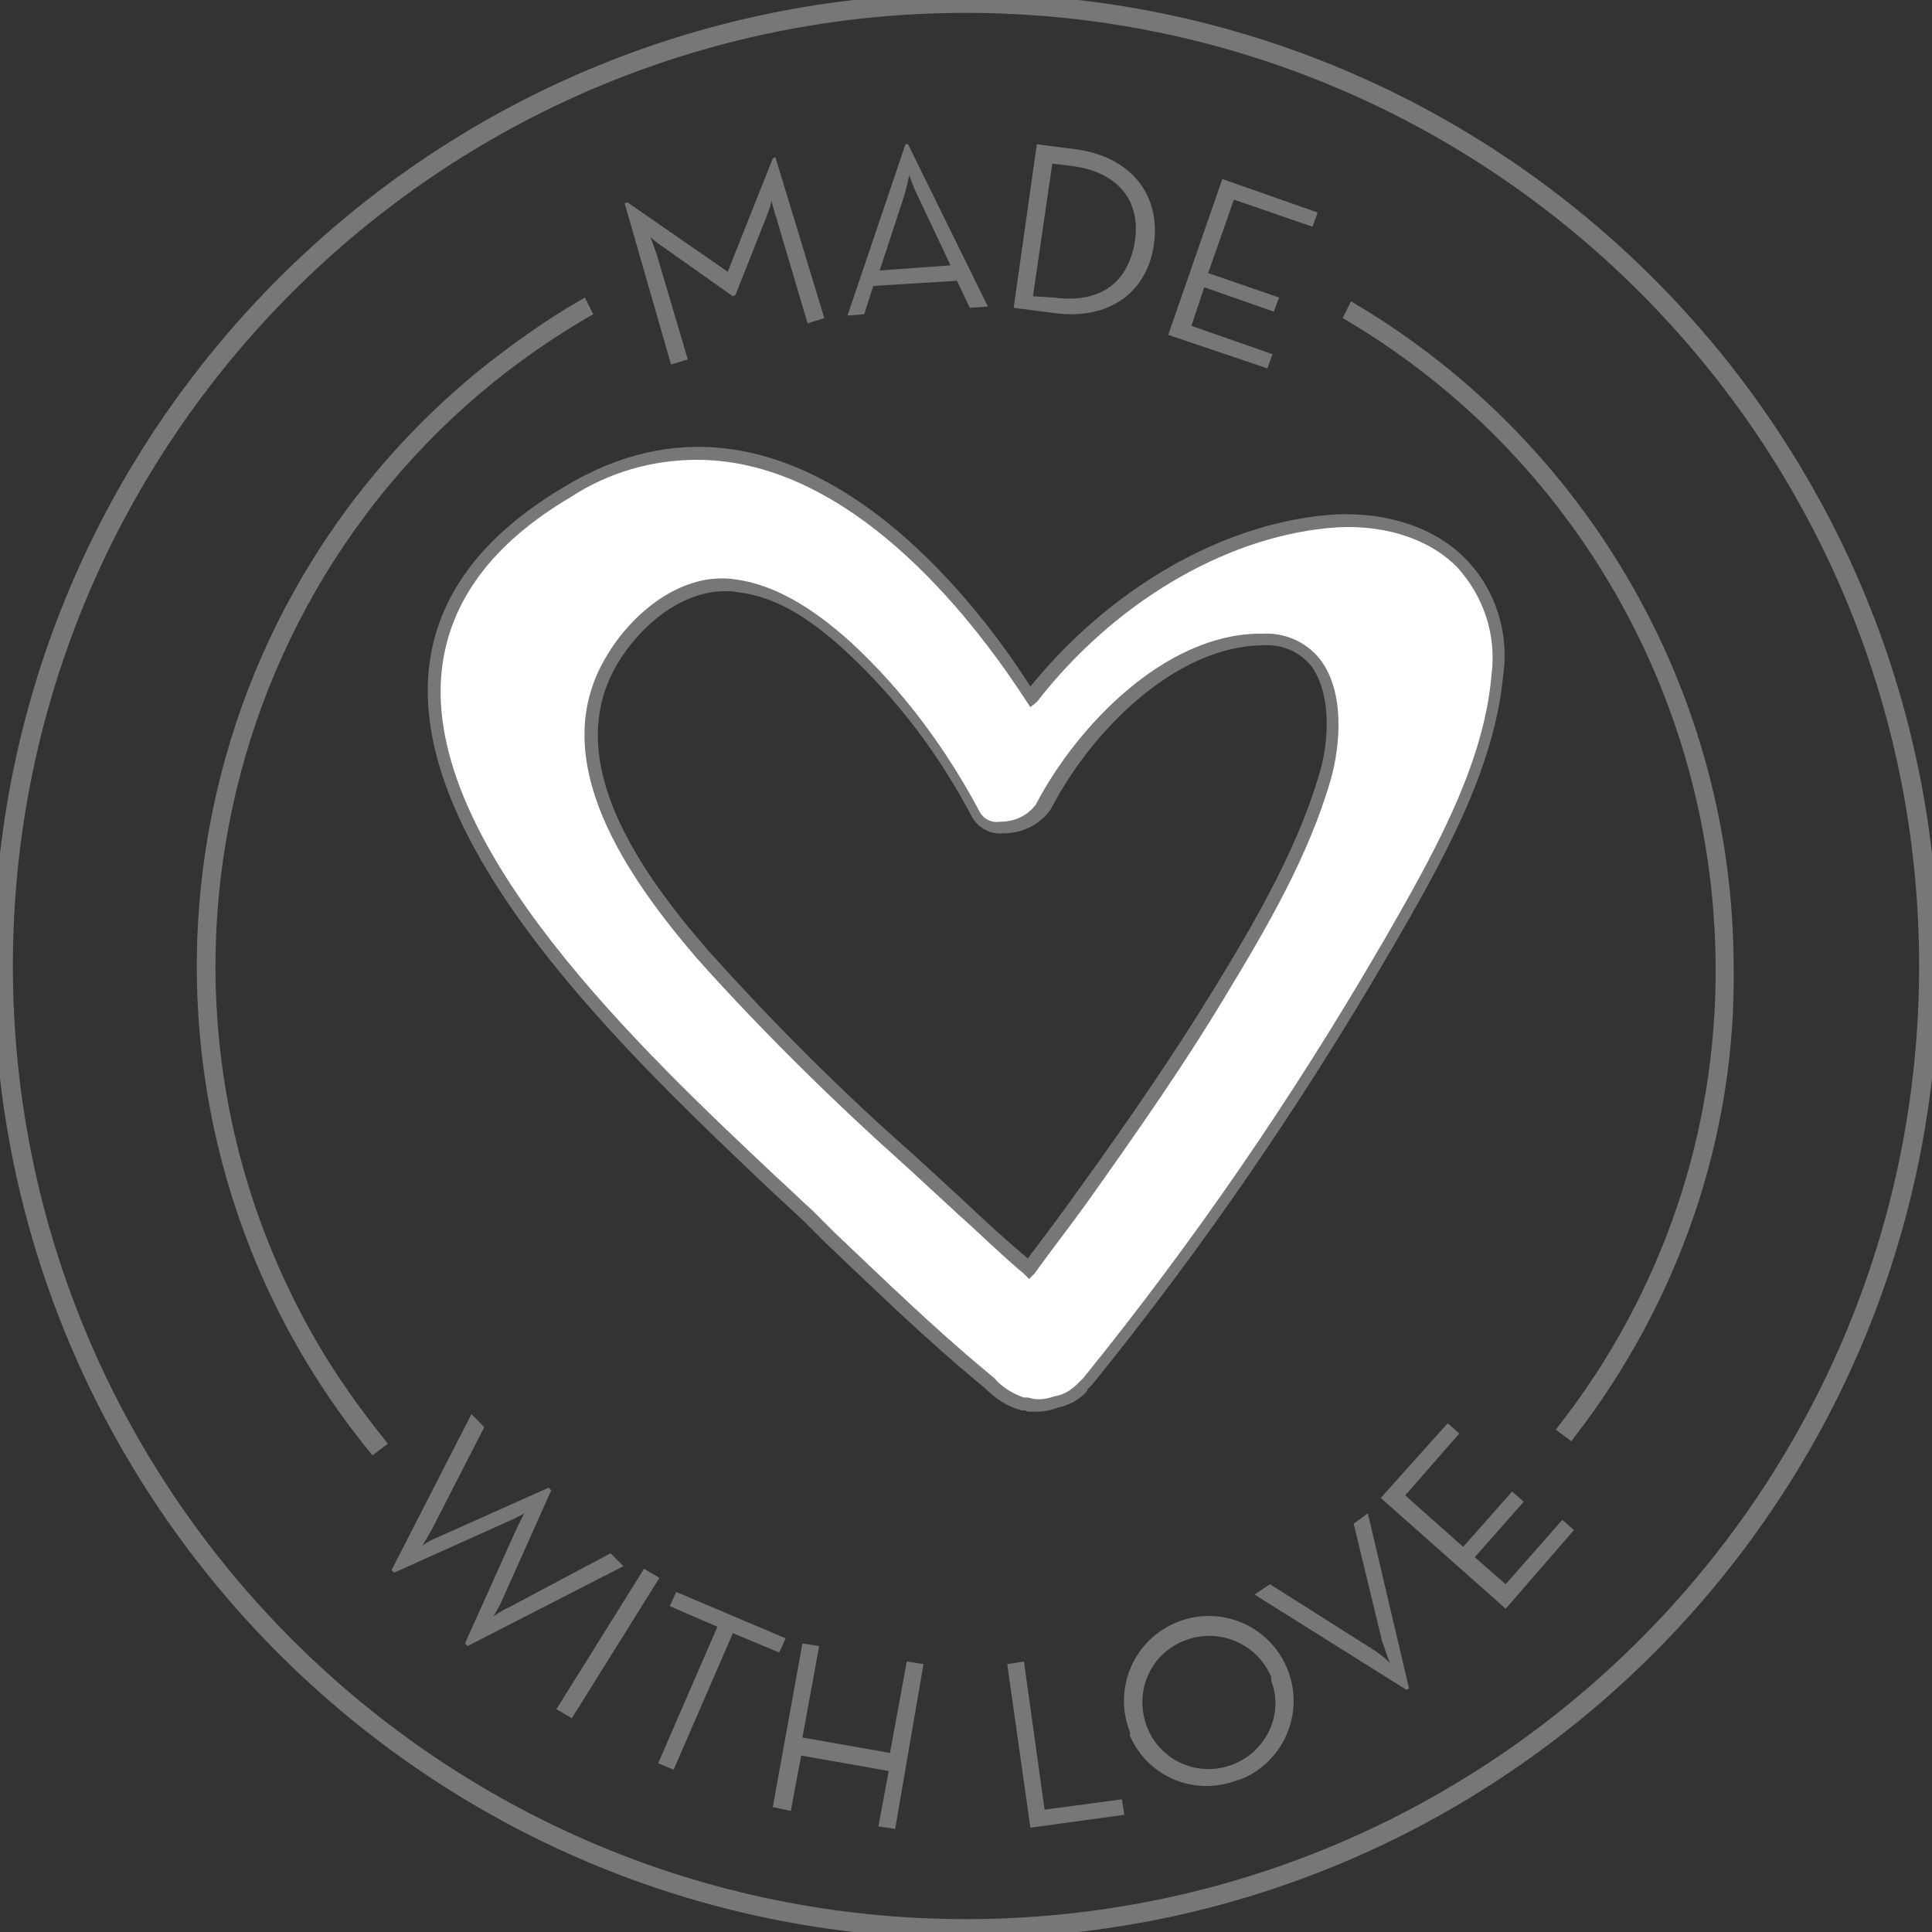 <?xml version="1.0" encoding="utf-8"?>
<!-- Generator: Adobe Illustrator 26.2.0, SVG Export Plug-In . SVG Version: 6.00 Build 0)  -->
<svg version="1.1" id="Livello_1" xmlns="http://www.w3.org/2000/svg" xmlns:xlink="http://www.w3.org/1999/xlink" x="0px" y="0px"
	 viewBox="0 0 150 150" style="enable-background:new 0 0 150 150;" xml:space="preserve">
<rect x="0" y="0" width="150" height="150" fill="#333333" stroke="none"/>
<style type="text/css">
	.st0{fill:#777777;stroke:#777777;stroke-miterlimit:10;}
	.st1{fill:#777777;}
	.st2{fill:#FFFFFF;}
</style>
<g id="Livello_2_00000129887822700601294470000012441643001654182829_">
	<g id="Livello_1-2">
		<path class="st0" d="M29,112.3C8.4,86.9,12.3,49.6,37.7,29c2.4-1.9,4.9-3.7,7.5-5.2l0.2,0.4C17.4,40.5,7.9,76.5,24.2,104.5
			c1.5,2.6,3.3,5.1,5.2,7.5L29,112.3z"/>
		<path class="st0" d="M121.9,111.2l-0.4-0.3c8-10.3,12.3-22.9,12.2-35.9c-0.1-20.7-11-39.9-28.8-50.5l0.2-0.4
			c17.9,10.7,29,30.1,29,51C134.3,88.1,129.9,100.8,121.9,111.2z"/>
		<path class="st0" d="M75,150c-41.4,0-75-33.6-75-75S33.6,0,75,0s75,33.6,75,75C150,116.4,116.4,150,75,150z M75,0.5
			C33.9,0.5,0.5,33.9,0.5,75s33.4,74.5,74.5,74.5s74.5-33.4,74.5-74.5C149.5,33.9,116.1,0.5,75,0.5z"/>
		<path class="st1" d="M48.5,15.8l0.2-0.1l7.8,5.4l3.5-8.8l0.2-0.1L64,24.7l-1.3,0.4l-2.4-8.1c-0.2-0.6-0.4-1.4-0.4-1.4
			c-0.1,0.5-0.3,1-0.5,1.5l-2.3,5.8l-0.2,0.1l-5.1-3.6c-0.4-0.3-0.9-0.6-1.3-1c0,0,0.3,0.8,0.5,1.4l2.4,8.1l-1.3,0.4L48.5,15.8z"/>
		<path class="st1" d="M70.3,11.2h0.2l6.2,12.6l-1.4,0.1l-1-2.1l-6.5,0.4l-0.7,2.2l-1.3,0.1L70.3,11.2z M73.8,20.6l-2.6-5.5
			c-0.3-0.6-0.6-1.5-0.6-1.5s-0.2,0.9-0.4,1.6l-1.9,5.8L73.8,20.6z"/>
		<path class="st1" d="M80.5,11.2l3.1,0.4c4.2,0.6,6.5,3.5,6,7.3s-3.5,6-7.8,5.4l-3.1-0.4L80.5,11.2z M81.8,23.1
			c3.8,0.5,5.8-1.3,6.3-4.3s-1.1-5.4-4.8-5.9l-1.6-0.2l-1.5,10.3L81.8,23.1z"/>
		<path class="st1" d="M94.9,13.9l7.4,2.6l-0.4,1.1l-6.1-2.1l-2,5.7l5.5,1.9l-0.4,1.1l-5.4-1.9l-1,3l6.3,2.2l-0.4,1.1L90.7,26
			L94.9,13.9z"/>
		<path class="st1" d="M36.6,109.8l1,1l-4.1,8c-0.3,0.5-0.7,1.2-0.7,1.2c0.4-0.3,0.8-0.5,1.3-0.7l8.5-3.8l0.2,0.2l-3.8,8.5
			c-0.2,0.5-0.7,1.3-0.7,1.3s0.7-0.5,1.2-0.7l7.9-4.2l1,1l-12.1,6.2l-0.2-0.2l4-8.9c0.2-0.4,0.4-0.8,0.6-1.2c0,0-0.7,0.4-1.2,0.6
			l-8.9,4l-0.2-0.2L36.6,109.8z"/>
		<path class="st1" d="M50,121.8l1.2,0.7l-6.8,10.9l-1.2-0.7L50,121.8z"/>
		<path class="st1" d="M55.7,126.3l-3.7-1.6l0.5-1.1l8.5,3.6l-0.5,1.1l-3.6-1.5l-4.6,10.6l-1.2-0.5L55.7,126.3z"/>
		<path class="st1" d="M62.3,127.6l1.3,0.2l-1.3,7.1l6.8,1.2l1.3-7.1l1.3,0.2L69.5,142l-1.3-0.2l0.8-4.3l-6.8-1.2l-0.8,4.3l-1.4-0.3
			L62.3,127.6z"/>
		<path class="st1" d="M78.2,129.2l1.3-0.2l1.6,11.5l6-0.8l0.2,1.2l-7.3,1L78.2,129.2z"/>
		<path class="st1" d="M87.7,134.4c-1.3-3.4,0.4-7.2,3.8-8.5c3.4-1.3,7.2,0.4,8.5,3.8c1.3,3.4-0.4,7.2-3.8,8.5c0,0,0,0-0.1,0
			c-3.3,1.3-7-0.2-8.4-3.5C87.8,134.6,87.7,134.5,87.7,134.4z M98.7,130.2c-1.1-2.6-4.1-3.9-6.8-2.8s-3.9,4.1-2.8,6.8
			c1.1,2.6,4,3.8,6.6,2.8c2.6-1,4-3.9,3-6.5C98.7,130.4,98.7,130.3,98.7,130.2L98.7,130.2z"/>
		<path class="st1" d="M97.4,123.8l1.2-0.8l7.9,5c0.5,0.3,1,0.7,1.4,1.1c0,0-0.4-1.1-0.6-1.7l-2.2-9.1l1.1-0.8l3.2,13.6l-0.2,0.1
			L97.4,123.8z"/>
		<path class="st1" d="M107.2,116.3l5.2-5.8l0.9,0.8l-4.2,4.8l4.5,4l3.8-4.3l0.9,0.8l-3.8,4.3l2.4,2.1l4.4-5l0.9,0.8l-5.3,6.1
			L107.2,116.3z"/>
		<path class="st2" d="M62.7,94.4c4.4,4.2,8.8,8.6,13.5,12.5c0.8,0.7,1.9,1.9,3.1,2.1h0.4l0.4,0.1c0.6,0.1,1.3,0,1.9-0.2
			c0.8-0.2,1.5-0.6,2-1.1c0.1-0.1,0.1-0.2,0.2-0.2c0.1-0.1,0.2-0.2,0.2-0.3c8.5-10.6,16.2-21.7,23-33.4c3.7-6.4,8.1-13.9,8.8-21.5
			c0.8-8.2-5.6-12.7-13.3-11.9C94,41.3,85.6,47,80,54.1c-7.8-12.4-21.3-24.8-36-15.9C17.2,54.3,49.6,81.9,62.7,94.4z M47.5,51.4
			c1.9-3.3,5.7-6.5,9.8-5.9c3.3,0.4,6.2,2.6,8.6,4.7c4,3.8,7.4,8.2,9.9,13.1c0.9,1.8,4.5,0.9,5.3-0.6c3-5.8,9.7-12.9,16.9-13
			c6-0.1,6.2,6.5,4.9,10.8c-1.7,5.9-5,11.4-8.2,16.6c-3.4,5.5-7,10.9-10.8,16.1c-1.3,1.8-2.7,3.6-4,5.4c-1.8-1.6-3.6-3.2-5.3-4.8
			c-6.8-6.3-14-12.6-20-19.7C49.5,68.3,42.8,59.2,47.5,51.4L47.5,51.4z"/>
		<path class="st1" d="M80.5,109.6c-0.2,0-0.3,0-0.5,0c-0.2,0-0.3,0-0.4-0.1c-0.1,0-0.2,0-0.3,0c-1.1-0.3-2-0.9-2.8-1.7
			c-0.2-0.2-0.4-0.3-0.6-0.5c-4.1-3.4-8-7.2-11.8-10.8l-1.7-1.7l0,0l-2.8-2.6C49.2,82.3,31.8,66,33.3,51.9
			c0.6-5.6,4.1-10.3,10.5-14.1C61.1,27.3,75.5,46.2,80,53.3c6.1-7.5,14.6-12.5,22.9-13.3c4.3-0.4,8.3,0.8,10.8,3.3
			c2.4,2.4,3.5,5.8,3,9.2c-0.7,7.4-4.9,14.7-8.6,21.1l-0.3,0.5C101,85.8,93.3,97,84.8,107.5l-0.2,0.2c-0.1,0.1-0.2,0.2-0.2,0.3
			c-0.6,0.7-1.4,1.1-2.3,1.3C81.6,109.5,81,109.6,80.5,109.6z M54.1,35.7c-3.5,0-6.9,1-9.8,2.9c-6.1,3.6-9.4,8.1-10,13.4
			c-1.5,13.6,15.7,29.7,26,39.4c1,0.9,1.9,1.8,2.8,2.6l0,0l1.7,1.7c3.8,3.6,7.7,7.4,11.8,10.8l0.6,0.5c0.6,0.7,1.4,1.2,2.3,1.5h0.3
			l0.4,0.1c0.6,0.1,1.1,0,1.7-0.2c0.7-0.1,1.3-0.5,1.8-1c0,0,0.1-0.1,0.1-0.1l0.2-0.2c0,0,0.1-0.1,0.1-0.1
			c8.5-10.5,16.2-21.7,23-33.4l0.3-0.5c3.6-6.3,7.8-13.5,8.4-20.7c0.4-3.1-0.6-6.1-2.7-8.4c-2.3-2.3-6-3.4-10-3
			c-8.2,0.8-16.7,5.9-22.6,13.5L80,54.9l-0.4-0.6C76.4,49.4,66.7,35.7,54.1,35.7z M79.9,99.3l-0.4-0.4c-1.8-1.5-3.5-3.2-5.2-4.7
			l-0.1-0.1l-3.8-3.5c-5.7-5.1-11.2-10.5-16.3-16.2c-5.3-6.2-11.8-15.3-7.1-23.3l0,0c2-3.5,6-6.8,10.2-6.1c2.8,0.4,5.7,2,8.9,4.9
			c4.1,3.8,7.4,8.3,10,13.2c0.3,0.5,0.9,0.8,1.5,0.7l0,0c1.1,0,2.1-0.4,2.8-1.3c3.3-6.3,10.1-13.2,17.3-13.3H98
			c1.7-0.1,3.4,0.6,4.5,2c1.9,2.5,1.6,6.6,0.8,9.4c-1.7,5.8-4.8,11.2-8.2,16.8c-3,5-6.6,10.2-10.8,16.1c-1.3,1.8-2.7,3.6-4,5.4
			L79.9,99.3z M56.3,45.9c-3.5,0-6.7,2.8-8.4,5.7l0,0c-4.4,7.5,1.9,16.2,7,22.1c5.1,5.7,10.5,11.1,16.2,16.1l3.8,3.5l0.1,0.1
			c1.5,1.4,3.1,2.9,4.8,4.3c1.2-1.6,2.5-3.3,3.7-5c4.2-5.8,7.8-11.1,10.8-16c3.3-5.4,6.4-10.8,8.1-16.5c0.8-2.6,1-6.3-0.6-8.5
			c-0.9-1.1-2.3-1.7-3.7-1.6h-0.1c-6.8,0.1-13.3,6.7-16.4,12.7c-0.8,1.2-2.2,1.9-3.7,1.9l0,0c-1,0.1-1.9-0.4-2.4-1.2
			c-2.5-4.8-5.8-9.2-9.8-12.9c-3-2.8-5.7-4.3-8.3-4.6C56.9,45.9,56.6,45.9,56.3,45.9z"/>
	</g>
</g>
</svg>
